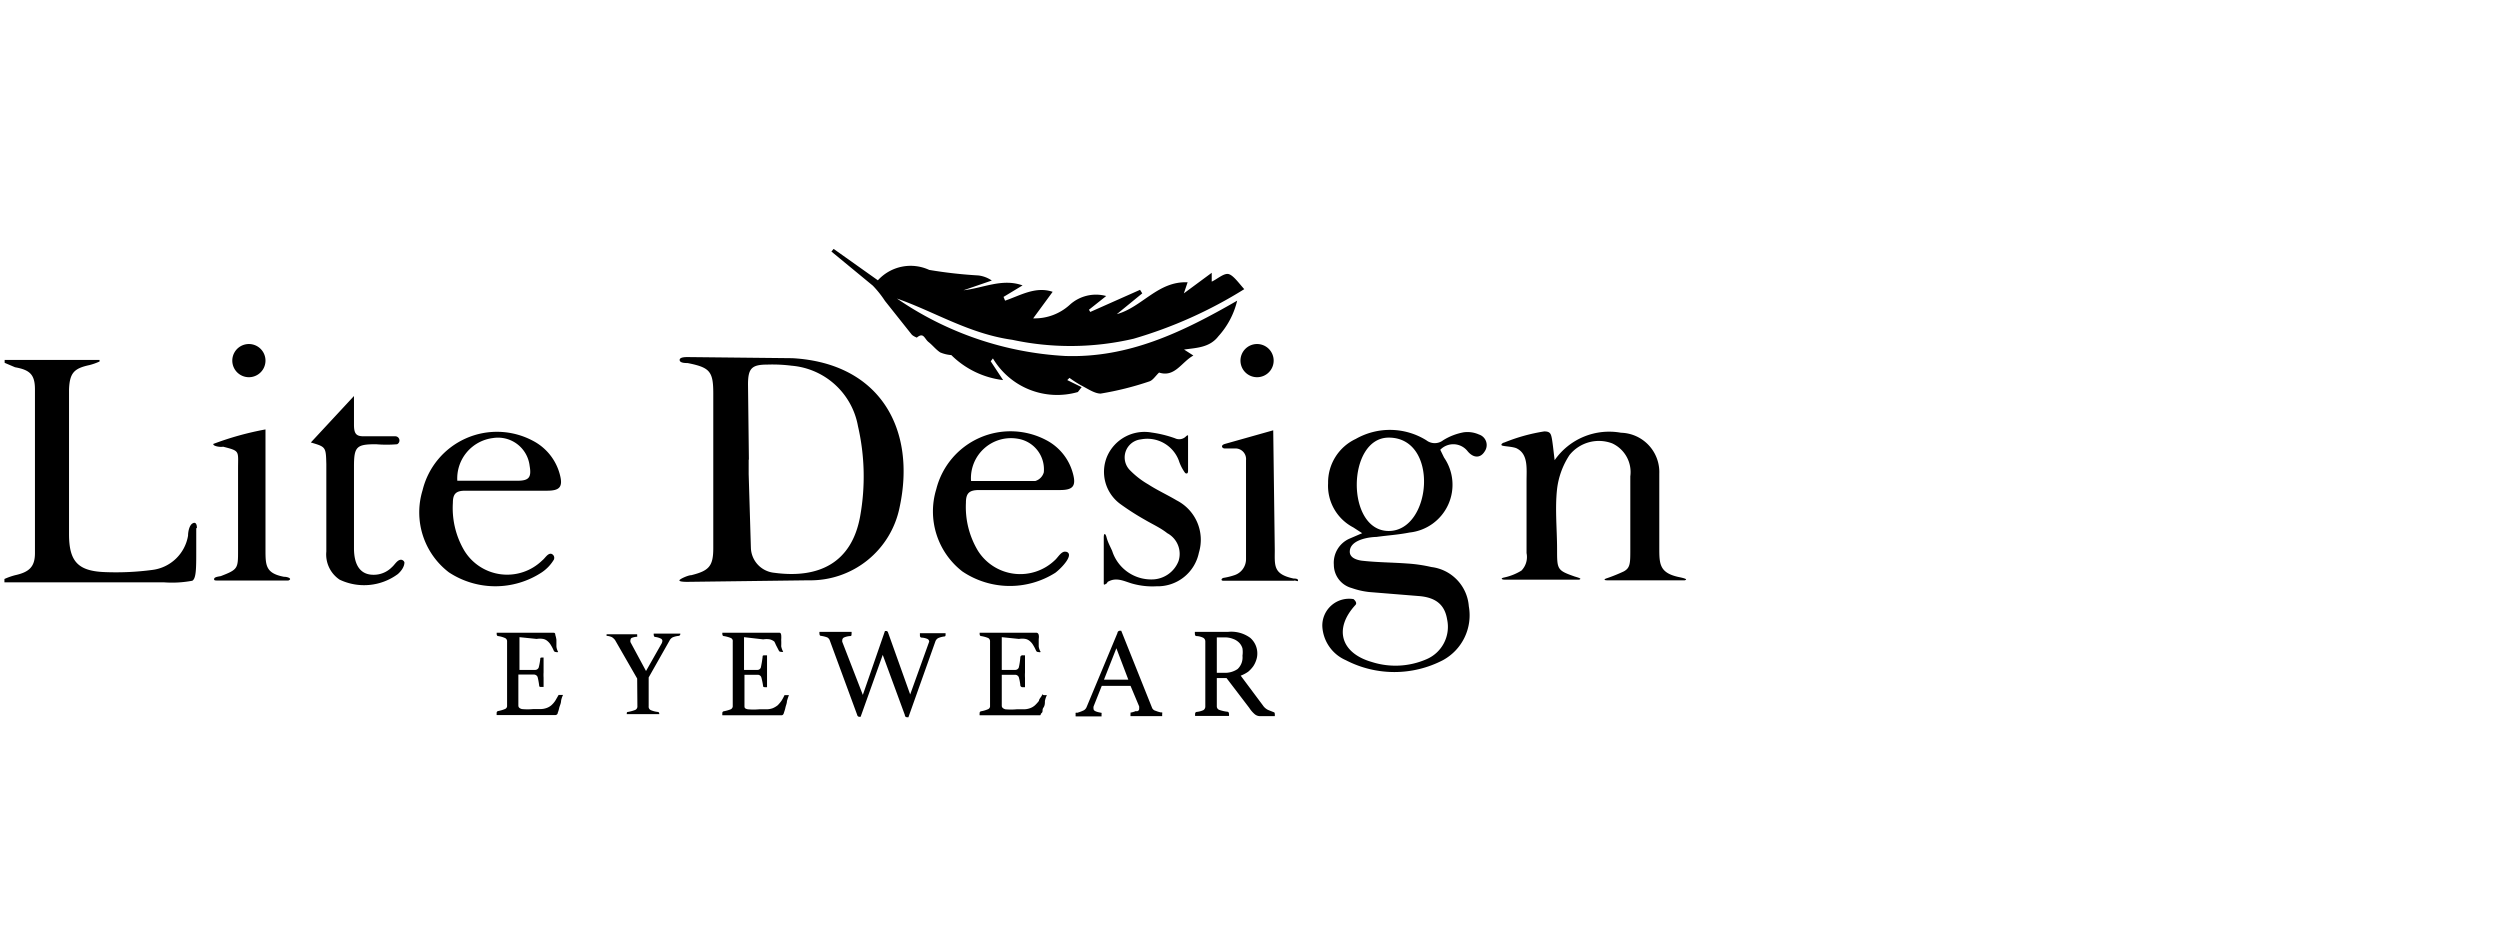 <svg xmlns="http://www.w3.org/2000/svg" viewBox="0 0 113 42"><path d="M40.55 13.5a14.85 14.85 0 0 0 7.59 2.59c2.86.1 5.3-1.07 7.78-2.5a3.65 3.65 0 0 1-.85 1.61c-.4.52-1 .52-1.55.6l.42.27c-.54.3-.84 1-1.55.77-.16.15-.28.35-.44.4a13.88 13.88 0 0 1-2.2.55c-.28 0-.6-.23-.9-.38a5.54 5.54 0 0 1-.51-.33l-.1.1.65.32-.17.22a3.38 3.38 0 0 1-3.84-1.52l-.1.13.56.85A4 4 0 0 1 43 16.05a1.59 1.59 0 0 1-.5-.12c-.2-.13-.34-.32-.53-.47s-.22-.46-.53-.2c0 0-.18-.07-.24-.15L40 13.6a4.63 4.63 0 0 0-.55-.69l-1.87-1.54.1-.12 2 1.42A2 2 0 0 1 42 12.2a20.37 20.37 0 0 0 2.22.25 1.36 1.36 0 0 1 .61.23l-1.28.44c.9-.1 1.75-.55 2.67-.22l-.86.52.07.17c.7-.24 1.38-.66 2.15-.4l-.88 1.2a2.35 2.35 0 0 0 1.65-.61 1.76 1.76 0 0 1 1.65-.4l-.78.62.06.1 2.25-1 .1.16-1.15.94c1.15-.32 1.86-1.5 3.2-1.44l-.17.5 1.26-.93v.4c.26-.12.56-.4.77-.34s.45.4.7.68a20 20 0 0 1-5 2.24 12.51 12.51 0 0 1-5.48.05c-1.94-.27-3.5-1.26-5.2-1.86zM31.24 26c.8-.2 1-.4 1-1.22v-7c0-1-.16-1.17-1.16-1.37-.1 0-.36 0-.36-.14s.3-.13.4-.13l4.7.05c4 .23 5.6 3.25 4.84 6.75a4.11 4.11 0 0 1-4.11 3.29l-5.47.07c-.1 0-.35 0-.37-.06s.4-.24.52-.24zm2.6-5.23v.66l.1 3.33A1.17 1.17 0 0 0 35 25.89c2 .27 3.5-.44 3.88-2.56a10.15 10.15 0 0 0-.1-4.07 3.33 3.33 0 0 0-3-2.73 6.88 6.88 0 0 0-1.11-.05c-.7 0-.86.18-.86.9l.04 3.4zm27.43 6.57c-1 1.08-.66 2.18.73 2.58a3.51 3.51 0 0 0 2.47-.12 1.59 1.59 0 0 0 .94-1.8c-.1-.62-.46-1-1.3-1.06l-2.22-.18a3.49 3.49 0 0 1-.79-.18 1.09 1.09 0 0 1-.81-1.05 1.19 1.19 0 0 1 .7-1.18l.58-.25-.4-.26a2.12 2.12 0 0 1-1.14-2 2.17 2.17 0 0 1 1.25-2 3.12 3.12 0 0 1 3.19.06.62.62 0 0 0 .76 0 2.65 2.65 0 0 1 .93-.36 1.27 1.27 0 0 1 .69.1.5.5 0 0 1 .26.76c-.2.33-.52.3-.77 0a.82.82 0 0 0-1.24-.07l.17.35a2.17 2.17 0 0 1-1.56 3.39c-.5.1-1 .13-1.5.2-.25 0-1.2.1-1.2.67 0 .28.33.37.52.4.68.08 1.38.08 2.07.13a6.78 6.78 0 0 1 1.1.16 1.93 1.93 0 0 1 1.69 1.77 2.31 2.31 0 0 1-1.17 2.44 4.76 4.76 0 0 1-4.39 0 1.77 1.77 0 0 1-1.06-1.51 1.21 1.21 0 0 1 1.41-1.25s.2.16.08.27zm1.5-7.56c-1.9 0-1.95 4.22 0 4.22s2.3-4.22 0-4.22zm-53.9 4.1v1c0 .8 0 1.27-.18 1.37a4.93 4.93 0 0 1-1.3.07H.2v-.15A3.13 3.13 0 0 1 .68 26c.64-.14.9-.38.9-1q0-3.7 0-7.4c0-.67-.23-.88-.9-1l-.47-.2v-.13H4.5v.07a2.69 2.69 0 0 1-.45.16c-.7.15-.9.35-.93 1.1v6.54c0 1.24.4 1.68 1.65 1.72a12.5 12.5 0 0 0 2.12-.1 1.87 1.87 0 0 0 1.61-1.55c0-.16.05-.46.2-.55s.2.05.2.2zM68 20a8.08 8.08 0 0 1 1.8-.5c.26 0 .3.1.34.3s.08.6.13 1a3 3 0 0 1 3-1.24A1.78 1.78 0 0 1 75 21.41v3.34c0 .73 0 1.14.87 1.33.4.08.38.12.28.15h-3.5c-.16 0-.17-.05 0-.1a7.57 7.57 0 0 0 .74-.3c.3-.16.3-.37.3-1v-3.3a1.43 1.43 0 0 0-.82-1.49 1.7 1.7 0 0 0-1.93.53 3.55 3.55 0 0 0-.56 1.53c-.1.9 0 1.82 0 2.73s0 .95.8 1.23c.27.08.3.1.2.14H68c-.12 0-.2-.06 0-.1a2.46 2.46 0 0 0 .77-.31A.88.88 0 0 0 69 25v-3.25c0-.57.08-1.2-.42-1.47-.16-.1-.64-.1-.7-.15s.07-.13.13-.13zm-19.8 4.94c.37.12-.22.74-.5.95a3.84 3.84 0 0 1-4.2-.06 3.43 3.43 0 0 1-1.18-3.72 3.46 3.46 0 0 1 5-2.2 2.39 2.39 0 0 1 1.17 1.47c.17.6 0 .77-.58.77h-3.65c-.44 0-.6.13-.6.57a3.84 3.84 0 0 0 .54 2.17 2.26 2.26 0 0 0 3.48.43c.14-.12.3-.43.5-.38zm-4.3-3.2h2.9a.57.57 0 0 0 .38-.39A1.4 1.4 0 0 0 46 19.83a1.81 1.81 0 0 0-2.11 1.9zm-18.85 3.53a1.82 1.82 0 0 1-.56.6 3.82 3.82 0 0 1-4.2 0 3.41 3.41 0 0 1-1.19-3.71 3.46 3.46 0 0 1 5-2.23 2.4 2.4 0 0 1 1.2 1.5c.16.58 0 .75-.57.75h-3.7c-.42 0-.56.14-.56.55a3.78 3.78 0 0 0 .5 2.13 2.27 2.27 0 0 0 3.54.47c.13-.1.24-.32.4-.3a.19.19 0 0 1 .13.25zm-4.37-3.54h2.7c.53 0 .65-.15.56-.67a1.44 1.44 0 0 0-1.66-1.26 1.84 1.84 0 0 0-1.61 1.93zm33.02-2.05v1.6c0 .17-.1.12-.13.1a2 2 0 0 1-.29-.57 1.52 1.52 0 0 0-1.71-.95.82.82 0 0 0-.5 1.39 3.85 3.85 0 0 0 .84.65c.4.26.86.47 1.28.72a2 2 0 0 1 1 2.36 1.9 1.9 0 0 1-1.91 1.52 3.38 3.38 0 0 1-1.1-.12c-.35-.1-.7-.3-1.07-.1-.05 0-.08.1-.1.1s-.12.1-.12 0V24.3c0-.23.08-.2.13 0s.16.4.25.6a1.85 1.85 0 0 0 1.82 1.29 1.3 1.3 0 0 0 1.18-.83 1.06 1.06 0 0 0-.51-1.26c-.3-.24-.66-.4-1-.6a11.62 11.62 0 0 1-1.11-.71 1.8 1.8 0 0 1-.6-2.18 1.84 1.84 0 0 1 2-1.06 5.3 5.3 0 0 1 1.06.26.43.43 0 0 0 .51-.1s.07-.05.07-.03zM14.05 20L16 17.9v1.3c0 .4.1.52.43.52h1.43a.19.19 0 0 1 .09.36 5.64 5.64 0 0 1-.95 0c-.88 0-1 .1-1 1v3.7c0 .78.3 1.2.88 1.2a1.15 1.15 0 0 0 .84-.35c.12-.1.23-.32.4-.33a.17.17 0 0 1 .16.12c0 .2-.15.4-.3.53a2.57 2.57 0 0 1-2.63.25 1.37 1.37 0 0 1-.6-1.27v-3.95c-.02-.78-.02-.78-.7-.98zm-4.42.07a13.62 13.62 0 0 1 2.37-.66v5.42c0 .72 0 1.08.83 1.24.2 0 .4.1.2.17H9.9c-.2 0-.23 0-.22-.08s.2-.1.3-.12c.78-.3.78-.35.78-1.15v-3.7c0-.82.1-.8-.68-1-.07.03-.45-.01-.44-.12zm48.87 6.18h-3.2c-.13 0-.1-.1 0-.13a3 3 0 0 0 .49-.12.76.76 0 0 0 .53-.74V20.8a.48.48 0 0 0-.49-.53h-.48c-.1 0-.2-.13 0-.2l2.2-.62.07 5.4c0 .72-.08 1.1.85 1.3.06 0 .2 0 .2.08s-.05.01-.18.01zm-1.68-10.7a.75.75 0 1 1-.75.78.75.75 0 0 1 .75-.78zm-45.57 0a.75.75 0 1 1 0 1.5.75.75 0 1 1 0-1.5zM23.48 28.8v1.48h.7a.17.17 0 0 0 .17-.11 2.9 2.9 0 0 0 .07-.38c0-.05 0-.07.1-.07h.05v.67a2.09 2.09 0 0 0 0 .24v.42h-.1c-.06 0-.1 0-.1-.07a3.25 3.25 0 0 0-.07-.38.18.18 0 0 0-.17-.11h-.7v1.4c0 .08.05.13.16.16a2.72 2.72 0 0 0 .51 0h.32a.84.84 0 0 0 .29-.05.67.67 0 0 0 .22-.13 1.06 1.06 0 0 0 .17-.2l.15-.26h.2a1 1 0 0 0-.09.27c0 .1-.05.2-.08.3a1.37 1.37 0 0 1-.07.24c0 .06-.06.1-.1.1h-2.66a.31.31 0 0 1 0-.09.08.08 0 0 1 .06-.09 1.51 1.51 0 0 0 .31-.09.15.15 0 0 0 .1-.16V29a.16.16 0 0 0-.09-.16 1.17 1.17 0 0 0-.32-.09s-.06 0-.06-.1v-.05H25c.05 0 .1 0 .1.1a1.19 1.19 0 0 1 .05.22v.3a.61.61 0 0 0 .08.25.13.13 0 0 1-.1 0 .1.1 0 0 1-.1-.06 1.91 1.91 0 0 0-.13-.25.65.65 0 0 0-.15-.18.42.42 0 0 0-.2-.1.85.85 0 0 0-.29 0zm5.32 1.87l-1-1.74a.57.57 0 0 0-.14-.13.7.7 0 0 0-.24-.06.08.08 0 0 1 0 0 .14.14 0 0 1 0-.07 0 0 0 0 1 0 0h1.38a.06.06 0 0 0 0 0v.05a.13.13 0 0 1 0 .06.08.08 0 0 1 0 0 .8.8 0 0 0-.24.05.1.1 0 0 0-.06.09.19.19 0 0 0 0 .11l.7 1.3.68-1.2a.35.35 0 0 0 .06-.16.12.12 0 0 0-.08-.11.77.77 0 0 0-.25-.07s-.06 0-.06-.1a.07.07 0 0 1 0-.05h1.2a0 0 0 0 0 0 0 .09.09 0 0 1-.06.1 1 1 0 0 0-.29.07.34.34 0 0 0-.14.15l-.94 1.66v1.3a.17.17 0 0 0 .1.18 1.11 1.11 0 0 0 .32.08s.06 0 .06.1a0 0 0 0 1 0 0h-1.47c0-.06 0-.1.05-.1a1.8 1.8 0 0 0 .33-.09.17.17 0 0 0 .1-.17zm4.83-1.87v1.48h.6a.16.16 0 0 0 .16-.11 4.79 4.79 0 0 0 .08-.48c0-.05 0-.07.1-.07h.1v1.44h-.08c-.06 0-.1 0-.1-.07a3.14 3.14 0 0 0-.08-.38.17.17 0 0 0-.16-.11h-.6v1.4c0 .08 0 .13.15.16a2.93 2.93 0 0 0 .52 0h.32a.84.84 0 0 0 .29-.05 1 1 0 0 0 .22-.13 1.63 1.63 0 0 0 .17-.2 2.15 2.15 0 0 0 .14-.26h.2a2.83 2.83 0 0 0-.09.27c0 .1-.05.2-.07.3s-.05.17-.07.24-.06.1-.1.1h-2.68a.37.37 0 0 1 0-.09.08.08 0 0 1 .06-.09 1.65 1.65 0 0 0 .32-.09.16.16 0 0 0 .09-.16V29a.15.15 0 0 0-.08-.16 1.42 1.42 0 0 0-.33-.09s-.06 0-.06-.1a.43.43 0 0 1 0-.05.06.06 0 0 1 0 0h2.56c.05 0 .08 0 .1.1a1.24 1.24 0 0 1 0 .22 2.54 2.54 0 0 1 0 .29.81.81 0 0 0 .09.25.13.13 0 0 1-.1 0 .09.09 0 0 1-.1-.06l-.13-.25A1.43 1.43 0 0 0 35 29a.54.54 0 0 0-.2-.1.87.87 0 0 0-.3 0zm6.37-.28h.06s.06 0 .08.07l1 2.8L42 29a.09.09 0 0 0 0 0 .14.14 0 0 0-.08-.12.77.77 0 0 0-.27-.06s-.07 0-.07-.1v-.1h1.16a.08.08 0 0 0 0 0v.05c0 .06 0 .1-.07.1a1.05 1.05 0 0 0-.26.07.28.28 0 0 0-.13.15l-1.22 3.43H41s-.1 0-.1-.1l-1-2.72-1 2.8h-.06s-.08 0-.1-.1l-1.24-3.37a.25.25 0 0 0-.11-.12 1.34 1.34 0 0 0-.29-.07s-.06 0-.06-.1a.25.25 0 0 1 0-.08h1.45a.31.31 0 0 1 0 .09c0 .06 0 .1-.06.1a.83.83 0 0 0-.27.06.14.14 0 0 0-.09.13.25.25 0 0 0 0 .07l.93 2.4zm5.28.28v1.48h.6a.17.17 0 0 0 .17-.11 3.06 3.06 0 0 0 .07-.48.1.1 0 0 1 .11-.07h.1v.78a2.09 2.09 0 0 0 0 .24v.42h-.1a.1.1 0 0 1-.11-.07 2 2 0 0 0-.07-.38.18.18 0 0 0-.17-.11h-.6v1.4c0 .08.06.13.16.16a2.8 2.8 0 0 0 .51 0h.32a.84.84 0 0 0 .29-.05.67.67 0 0 0 .22-.13 1.71 1.71 0 0 0 .18-.2c0-.08.1-.17.14-.26s0 0 .1 0h.12a1 1 0 0 0-.09.27c0 .1 0 .2-.07.3s0 .17-.08.24 0 .1-.1.1h-2.7a.31.31 0 0 1 0-.09.08.08 0 0 1 .06-.09 1.33 1.33 0 0 0 .31-.09.15.15 0 0 0 .1-.16V29a.17.17 0 0 0-.08-.16 1.42 1.42 0 0 0-.33-.09s-.06 0-.06-.1v-.05a.06.06 0 0 0 0 0h2.57s.08 0 .1.1 0 .14 0 .22v.3a.62.62 0 0 0 .09.25.15.15 0 0 1-.11 0 .1.1 0 0 1-.1-.06 1.91 1.91 0 0 0-.13-.25.65.65 0 0 0-.15-.18.42.42 0 0 0-.2-.1.81.81 0 0 0-.29 0zM51.1 31h-1.3l-.37.93a.3.3 0 0 0 0 .12c0 .08.12.13.36.17a.05.05 0 0 1 0 0 .14.14 0 0 1 0 .06v.1h-1.17a.28.28 0 0 1 0-.09.14.14 0 0 1 0-.07.06.06 0 0 1 .06 0 1.68 1.68 0 0 0 .3-.11.29.29 0 0 0 .13-.14l1.4-3.36c0-.06.06-.1.1-.1h.07l1.4 3.5a.24.24 0 0 0 .16.12 1.19 1.19 0 0 0 .23.07h.06a.12.12 0 0 1 0 .07v.1H51.1a.31.31 0 0 1 0-.09v-.07a.05.05 0 0 1 0 0 1 1 0 0 0 .24-.07.11.11 0 0 0 .15-.12.51.51 0 0 0 0-.09zm-.1-.28l-.54-1.42-.56 1.42zm4.44-.07H55v1.27a.17.17 0 0 0 .12.17 1.64 1.64 0 0 0 .36.08s.07 0 .07.1a.31.31 0 0 1 0 .09h-1.53a.31.31 0 0 1 0-.09.08.08 0 0 1 .06-.09 1 1 0 0 0 .31-.08.19.19 0 0 0 .09-.17V29a.19.19 0 0 0-.09-.17.75.75 0 0 0-.32-.08s-.06 0-.06-.1a.31.31 0 0 1 0-.09h1.5a1.45 1.45 0 0 1 1 .27.93.93 0 0 1 .32.74.86.86 0 0 1-.05.27 1.11 1.11 0 0 1-.13.27 1.34 1.34 0 0 1-.23.25 1.56 1.56 0 0 1-.34.18l1 1.34a.59.59 0 0 0 .24.21l.25.1s.05 0 .05.08a.38.38 0 0 1 0 .1h-.67a.38.38 0 0 1-.25-.1 1.25 1.25 0 0 1-.23-.27zm-.12-.24a1 1 0 0 0 .62-.17.72.72 0 0 0 .22-.6 1.15 1.15 0 0 0 0-.33.61.61 0 0 0-.15-.26.73.73 0 0 0-.27-.17 1 1 0 0 0-.4-.07H55v1.6z"/></svg>